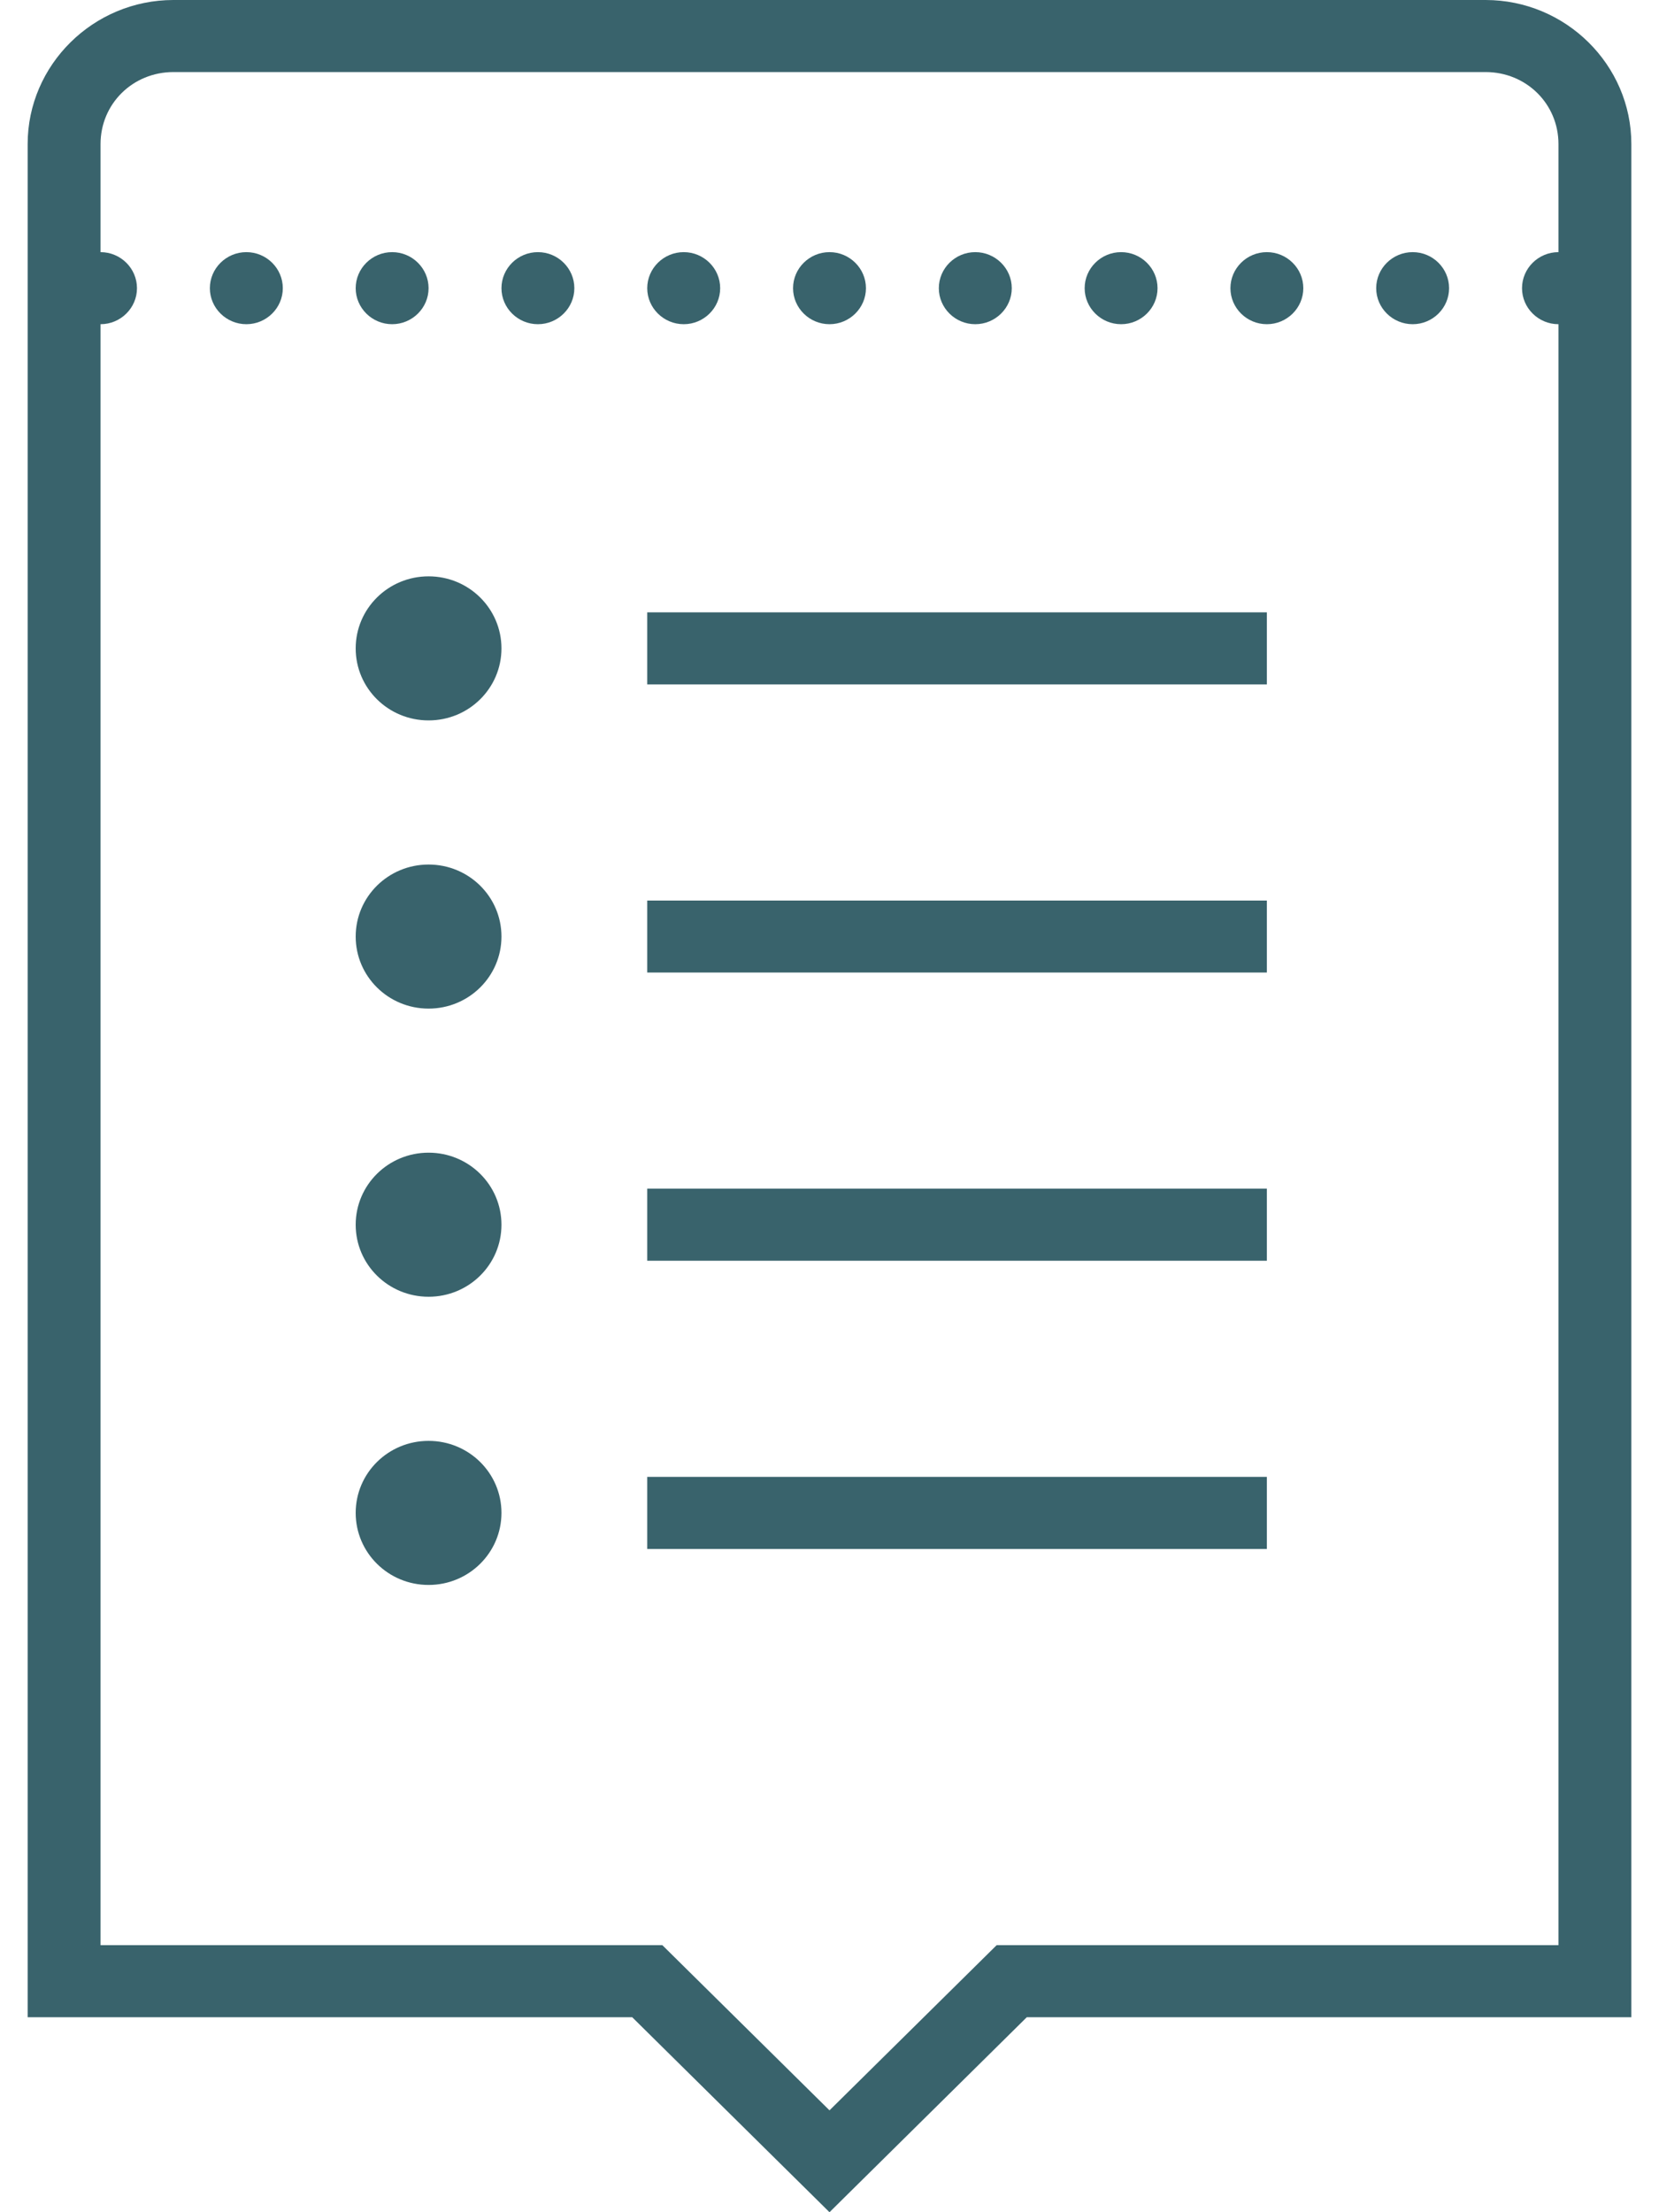<svg xmlns="http://www.w3.org/2000/svg" width="30" height="40" viewBox="0 0 30 40" fill="none"><path fill-rule="evenodd" clip-rule="evenodd" d="M3.136 0C1.687 0 0.5 1.173 0.5 2.605V36.474H11.432L15 40L18.568 36.474H29.5V2.605C29.5 1.173 28.313 0 26.864 0H3.136ZM3.136 1.303H26.864C27.6 1.303 28.182 1.878 28.182 2.605V4.559C27.819 4.559 27.523 4.852 27.523 5.211C27.523 5.569 27.819 5.862 28.182 5.862V35.171H18.023L15 38.158L11.977 35.171H1.818V5.862C2.181 5.862 2.477 5.569 2.477 5.211C2.477 4.852 2.181 4.559 1.818 4.559V2.605C1.818 1.878 2.4 1.303 3.136 1.303ZM3.795 5.211C3.795 4.852 4.092 4.559 4.455 4.559C4.818 4.559 5.114 4.852 5.114 5.211C5.114 5.569 4.818 5.862 4.455 5.862C4.092 5.862 3.795 5.569 3.795 5.211ZM7.091 4.559C6.728 4.559 6.432 4.852 6.432 5.211C6.432 5.569 6.728 5.862 7.091 5.862C7.454 5.862 7.75 5.569 7.75 5.211C7.75 4.852 7.454 4.559 7.091 4.559ZM9.068 5.211C9.068 4.852 9.364 4.559 9.727 4.559C10.09 4.559 10.386 4.852 10.386 5.211C10.386 5.569 10.09 5.862 9.727 5.862C9.364 5.862 9.068 5.569 9.068 5.211ZM12.364 4.559C12.001 4.559 11.704 4.852 11.704 5.211C11.704 5.569 12.001 5.862 12.364 5.862C12.727 5.862 13.023 5.569 13.023 5.211C13.023 4.852 12.727 4.559 12.364 4.559ZM14.341 5.211C14.341 4.852 14.637 4.559 15 4.559C15.363 4.559 15.659 4.852 15.659 5.211C15.659 5.569 15.363 5.862 15 5.862C14.637 5.862 14.341 5.569 14.341 5.211ZM17.636 4.559C17.273 4.559 16.977 4.852 16.977 5.211C16.977 5.569 17.273 5.862 17.636 5.862C17.999 5.862 18.296 5.569 18.296 5.211C18.296 4.852 17.999 4.559 17.636 4.559ZM19.614 5.211C19.614 4.852 19.91 4.559 20.273 4.559C20.636 4.559 20.932 4.852 20.932 5.211C20.932 5.569 20.636 5.862 20.273 5.862C19.91 5.862 19.614 5.569 19.614 5.211ZM22.909 4.559C22.546 4.559 22.25 4.852 22.25 5.211C22.25 5.569 22.546 5.862 22.909 5.862C23.272 5.862 23.568 5.569 23.568 5.211C23.568 4.852 23.272 4.559 22.909 4.559ZM24.886 5.211C24.886 4.852 25.182 4.559 25.546 4.559C25.909 4.559 26.204 4.852 26.204 5.211C26.204 5.569 25.909 5.862 25.546 5.862C25.182 5.862 24.886 5.569 24.886 5.211ZM7.75 10.421C7.021 10.421 6.432 11.004 6.432 11.724C6.432 12.444 7.021 13.026 7.75 13.026C8.479 13.026 9.068 12.444 9.068 11.724C9.068 11.004 8.479 10.421 7.75 10.421ZM22.909 12.375H11.704V11.072H22.909V12.375ZM7.75 15.632C7.021 15.632 6.432 16.214 6.432 16.934C6.432 17.654 7.021 18.237 7.75 18.237C8.479 18.237 9.068 17.654 9.068 16.934C9.068 16.214 8.479 15.632 7.75 15.632ZM22.909 17.585H11.704V16.283H22.909V17.585ZM7.75 20.842C7.021 20.842 6.432 21.425 6.432 22.145C6.432 22.865 7.021 23.447 7.75 23.447C8.479 23.447 9.068 22.865 9.068 22.145C9.068 21.425 8.479 20.842 7.75 20.842ZM11.704 22.796V21.493H22.909V22.796H11.704ZM7.75 26.053C7.021 26.053 6.432 26.635 6.432 27.355C6.432 28.075 7.021 28.658 7.75 28.658C8.479 28.658 9.068 28.075 9.068 27.355C9.068 26.635 8.479 26.053 7.75 26.053ZM11.704 28.007V26.704H22.909V28.007H11.704Z" fill="#39636C"></path></svg>
